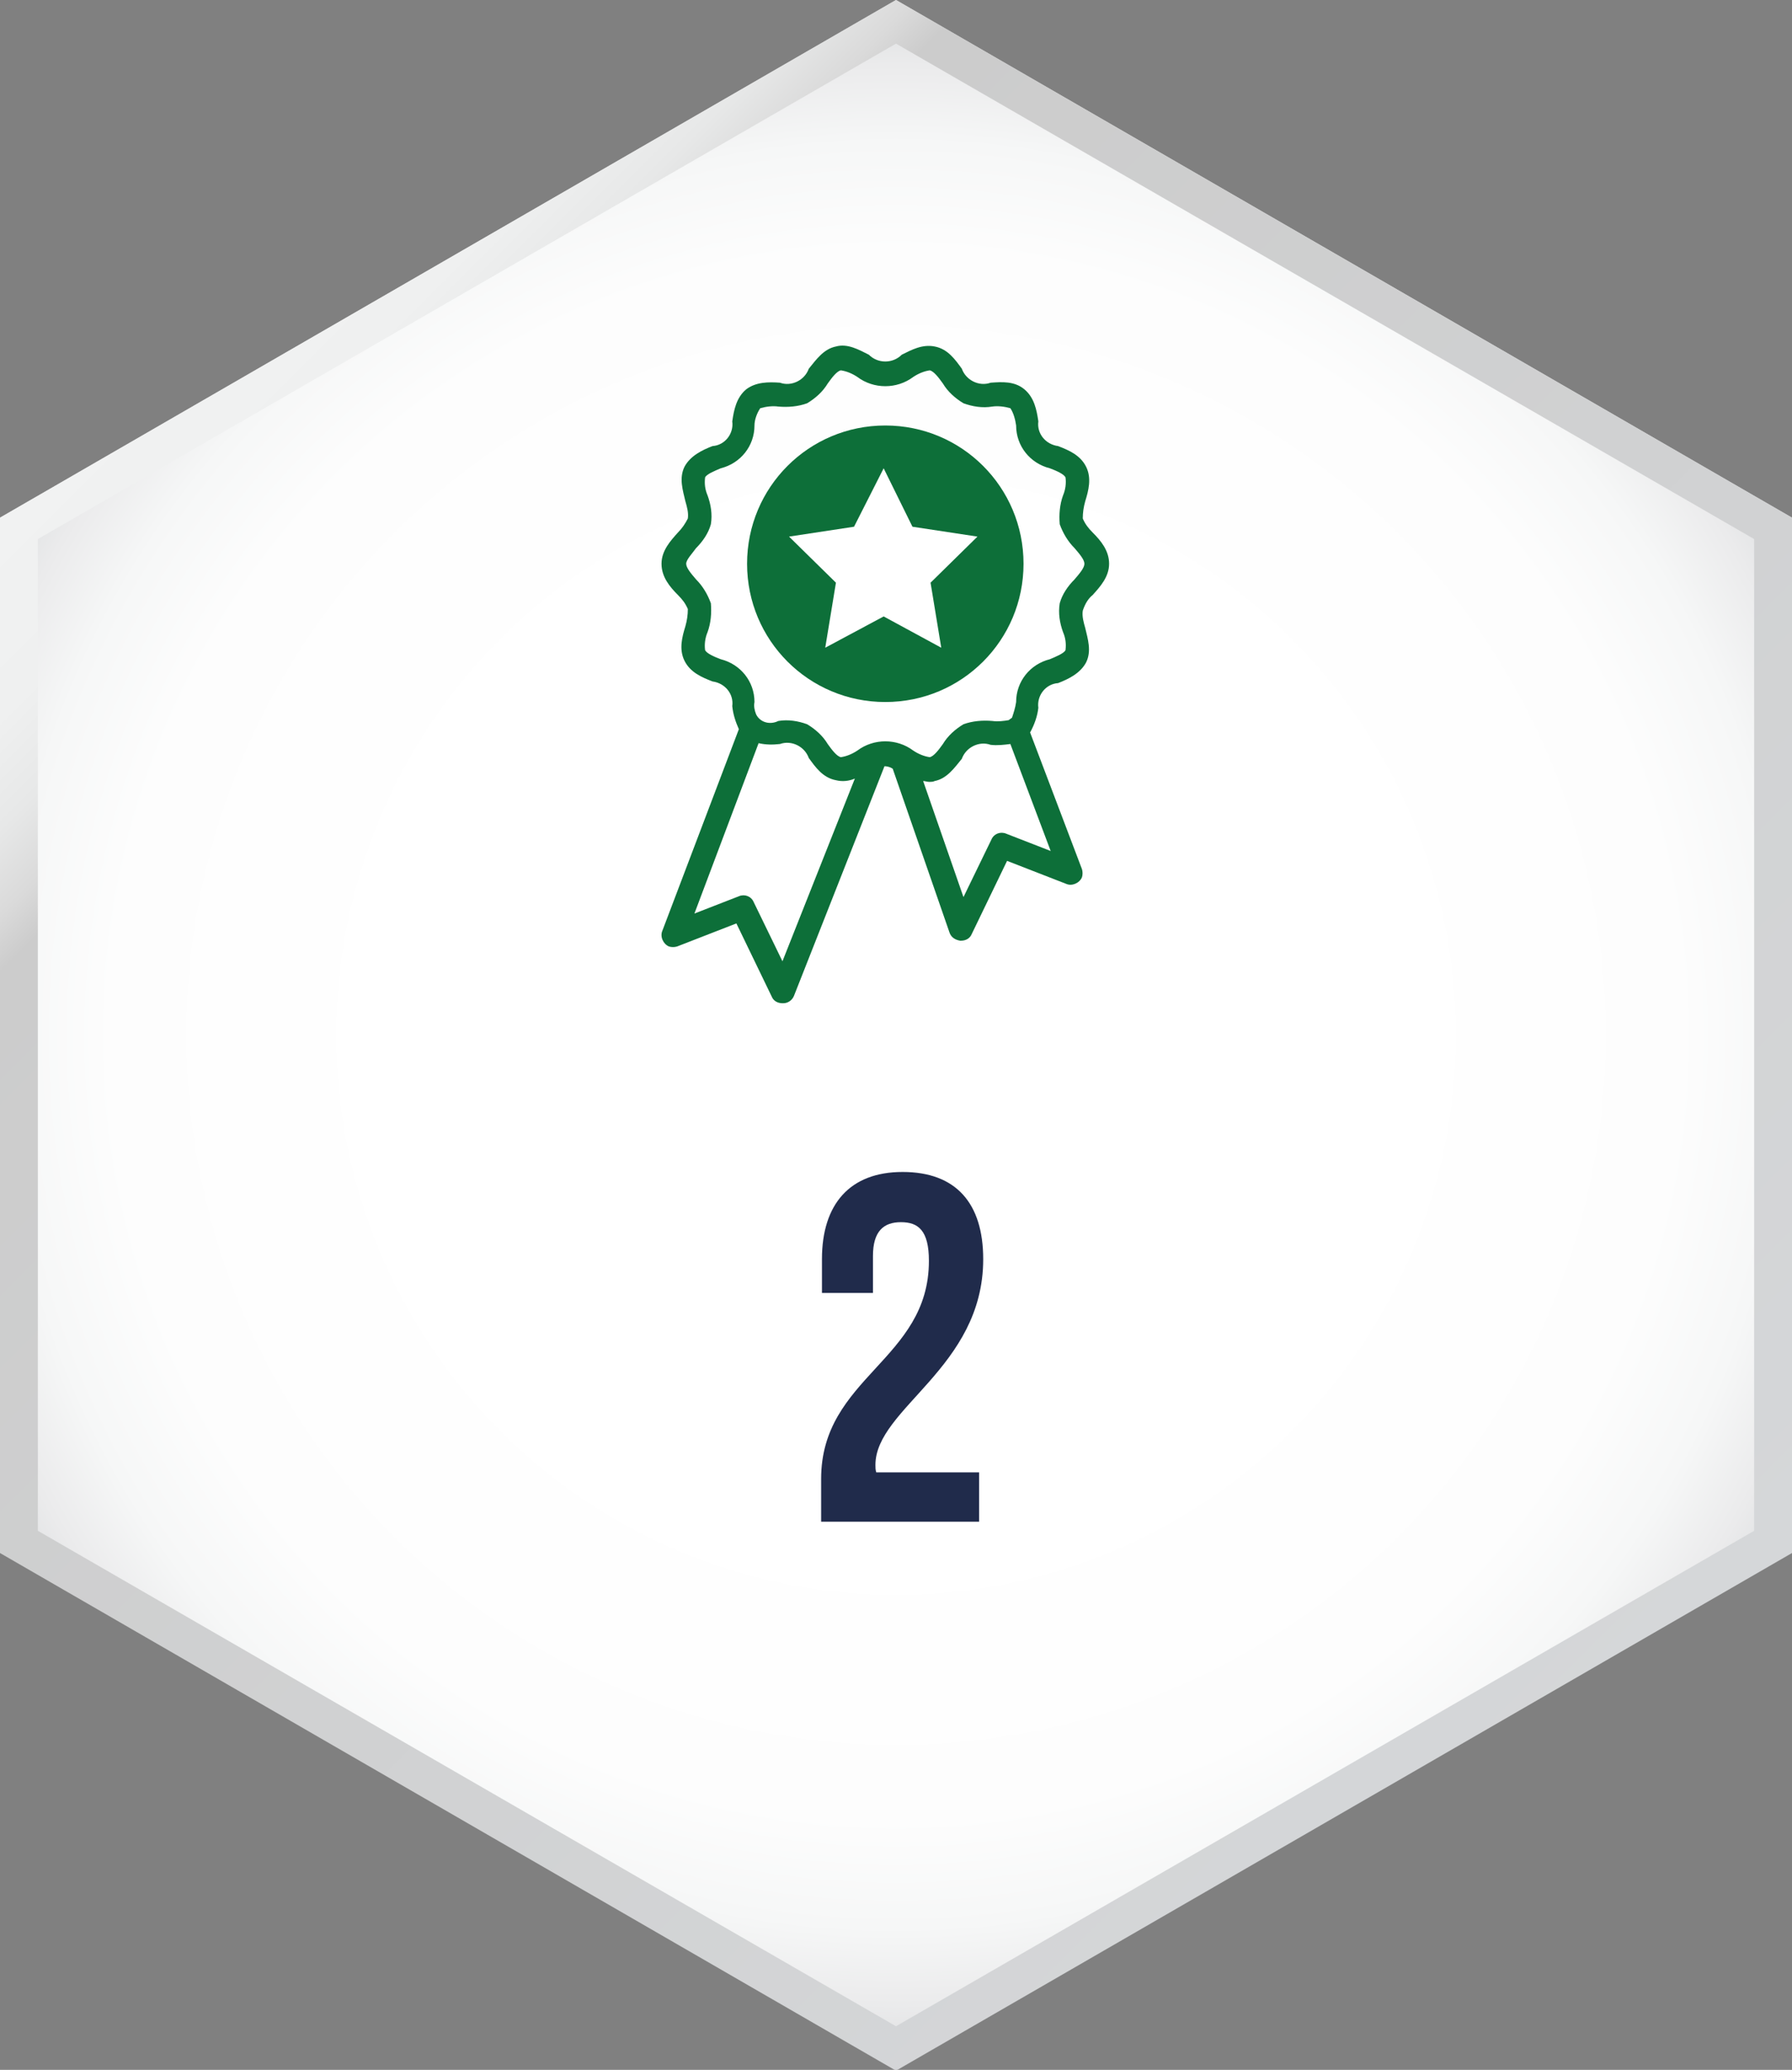 <?xml version="1.0" encoding="utf-8"?>
<!-- Generator: Adobe Illustrator 25.4.1, SVG Export Plug-In . SVG Version: 6.00 Build 0)  -->
<svg version="1.1" id="ae2257b6-d987-488c-aa4c-62a1a20e87ad"
	 xmlns="http://www.w3.org/2000/svg" xmlns:xlink="http://www.w3.org/1999/xlink" x="0px" y="0px" viewBox="0 0 217.8 251.5"
	 style="enable-background:new 0 0 217.8 251.5;" xml:space="preserve">
<rect x="0" y="0" width="217.8" height="251.5" fill="#808080" stroke="none"/>
<style type="text/css">
	.st0{fill:url(#SVGID_1_);}
	.st1{fill:url(#SVGID_00000004526840239912657010000004340601530348518795_);}
	.st2{fill:#202B4B;}
	.st3{fill:#0D6F39;}
	.st4{fill:#FFFFFF;}
</style>
<g>
	
		<radialGradient id="SVGID_1_" cx="125.75" cy="469.75" r="120.243" gradientTransform="matrix(1 0 0 1 -16.847 -344)" gradientUnits="userSpaceOnUse">
		<stop  offset="0.49" style="stop-color:#FFFFFF"/>
		<stop  offset="0.793" style="stop-color:#FDFDFD"/>
		<stop  offset="0.902" style="stop-color:#F6F7F7"/>
		<stop  offset="0.98" style="stop-color:#EBEBEC"/>
		<stop  offset="1" style="stop-color:#E6E7E8"/>
	</radialGradient>
	<polygon class="st0" points="217.8,188.6 217.8,62.9 108.9,0 0,62.9 0,188.6 108.9,251.5 	"/>
	
		<linearGradient id="SVGID_00000101823043023254216750000006404769510496810648_" gradientUnits="userSpaceOnUse" x1="56.875" y1="383.695" x2="228.652" y2="555.473" gradientTransform="matrix(1 0 0 1 -33.861 -343.834)">
		<stop  offset="0" style="stop-color:#F1F2F2"/>
		<stop  offset="7.113000e-02" style="stop-color:#EFF0F0"/>
		<stop  offset="0.11" style="stop-color:#E7E8E8"/>
		<stop  offset="0.141" style="stop-color:#DADADA"/>
		<stop  offset="0.161" style="stop-color:#CCCCCC"/>
		<stop  offset="1" style="stop-color:#D5D7D9"/>
	</linearGradient>
	<path style="fill:url(#SVGID_00000101823043023254216750000006404769510496810648_);" d="M108.9,5.3l104.3,60.2V186l-104.3,60.2
		L4.6,186V65.5L108.9,5.3 M108.9,0L0,62.9v125.8l108.9,62.9l108.9-62.9V62.9L108.9,0z"/>
</g>
<path class="st2" d="M109.5,148.5c-2.1,0-3.4,1.1-3.4,4.1v4.5h-6.2v-4.1c0-6.7,3.4-10.6,9.8-10.6c6.5,0,9.8,3.8,9.8,10.6
	c0,13.2-13.1,18.1-13.1,25c0,0.3,0,0.6,0.1,0.9h12.5v6H99.8v-5.2c0-12.4,13.1-14.4,13.1-26.5C112.9,149.5,111.6,148.5,109.5,148.5z"
	/>
<path class="st3" d="M107.6,51.7c-9.3,0-16.8,7.5-16.8,16.8s7.5,16.8,16.8,16.8s16.8-7.5,16.8-16.8
	C124.4,59.2,116.9,51.7,107.6,51.7L107.6,51.7z"/>
<path class="st3" d="M132.8,72.3c0.9-1,2-2.2,2-3.8s-1-2.8-2-3.8c-0.5-0.5-0.9-1-1.2-1.7c0-0.7,0.1-1.4,0.3-2.1
	c0.4-1.3,0.8-2.8,0.1-4.2c-0.7-1.4-2.1-2-3.4-2.5c-1.5-0.2-2.6-1.5-2.4-3c-0.2-1.4-0.5-2.9-1.7-3.9c-1.2-1-2.7-0.9-4.1-0.8
	c-1.4,0.5-3-0.3-3.5-1.7c-0.8-1.1-1.7-2.4-3.3-2.7c-1.5-0.3-2.8,0.4-4,1c-1.1,1.1-2.9,1.1-4,0c-1.2-0.6-2.6-1.4-4-1
	c-1.5,0.3-2.4,1.6-3.3,2.7c-0.5,1.4-2.1,2.2-3.5,1.7c-1.4-0.1-2.9-0.1-4.1,0.8c-1.2,1-1.5,2.5-1.7,3.9c0.2,1.5-0.9,2.9-2.4,3
	c-1.3,0.5-2.7,1.2-3.4,2.5c-0.7,1.4-0.2,2.9,0.1,4.2c0.2,0.7,0.4,1.4,0.3,2.1c-0.3,0.6-0.7,1.2-1.2,1.7c-0.9,1-2,2.2-2,3.8
	s1,2.8,2,3.8c0.5,0.5,0.9,1,1.2,1.7c0,0.7-0.1,1.4-0.3,2.1c-0.4,1.3-0.8,2.8-0.1,4.2c0.7,1.4,2.1,2,3.4,2.5c1.5,0.2,2.6,1.5,2.4,3
	c0.1,1,0.4,1.9,0.8,2.8l-9.3,24.5c-0.3,0.7,0.1,1.6,0.8,1.9c0.3,0.1,0.7,0.1,1,0l7.2-2.8l4.3,8.9c0.2,0.5,0.7,0.8,1.3,0.8
	c0,0,0,0,0.1,0c0.6,0,1.1-0.4,1.3-0.9l11-27.9l0,0c0.3,0,0.7,0.1,1,0.3l6.9,19.9c0.2,0.6,0.7,0.9,1.3,1c0,0,0.1,0,0.1,0
	c0.6,0,1.1-0.3,1.3-0.8l4.3-8.9l7.2,2.8c0.7,0.3,1.6-0.1,1.9-0.8c0.1-0.3,0.1-0.7,0-1l-6.3-16.6c0.5-0.9,0.9-2,1-3
	c-0.2-1.5,0.9-2.9,2.4-3c1.3-0.5,2.7-1.2,3.4-2.5c0.7-1.4,0.2-2.9-0.1-4.2c-0.2-0.7-0.4-1.4-0.3-2.1
	C131.9,73.3,132.3,72.7,132.8,72.3z M95.1,116.8l-3.5-7.2c-0.3-0.7-1.1-1-1.8-0.7l-5.4,2.1l7.8-20.7c0.9,0.2,1.7,0.2,2.6,0.1
	c1.4-0.5,3,0.3,3.5,1.7c0.8,1.1,1.7,2.4,3.3,2.7c0.8,0.2,1.6,0.1,2.3-0.2L95.1,116.8z M122.3,101.3c-0.7-0.3-1.5,0-1.8,0.7l-3.4,7
	l-4.9-14.1c0.2,0,0.5,0.1,0.7,0.1c0.3,0,0.5,0,0.7-0.1c1.5-0.3,2.4-1.6,3.3-2.7c0.5-1.4,2.1-2.2,3.5-1.7c0.8,0.1,1.6,0,2.4-0.1
	l4.9,13L122.3,101.3z M130.6,70.4c-0.8,0.8-1.5,1.8-1.8,2.9c-0.2,1.2,0,2.4,0.4,3.5c0.3,0.7,0.4,1.4,0.3,2.2
	c-0.2,0.4-1.2,0.8-1.9,1.1c-2.4,0.6-4.1,2.7-4.1,5.2c-0.1,0.7-0.3,1.3-0.5,1.9c-0.1,0.1-0.3,0.2-0.4,0.3c-0.6,0.1-1.3,0.2-2,0.1
	c-1.2-0.1-2.4,0-3.5,0.4c-1,0.6-1.9,1.4-2.5,2.4c-0.5,0.7-1.1,1.5-1.6,1.6c-0.7-0.1-1.4-0.4-2-0.8c-2-1.5-4.8-1.5-6.8,0
	c-0.6,0.4-1.3,0.7-2,0.8c-0.5-0.1-1.1-0.9-1.6-1.6c-0.6-1-1.5-1.8-2.5-2.4c-1.1-0.4-2.3-0.6-3.5-0.4c-1,0.5-2.2,0.2-2.7-0.8
	c-0.2-0.5-0.3-1-0.2-1.5c0-2.5-1.7-4.6-4.1-5.2c-0.8-0.3-1.7-0.7-1.9-1.1c-0.1-0.7,0-1.5,0.3-2.2c0.4-1.1,0.5-2.3,0.4-3.5
	c-0.4-1.1-1-2.1-1.8-2.9c-0.6-0.7-1.2-1.4-1.2-1.9s0.7-1.2,1.2-1.9c0.8-0.8,1.5-1.8,1.8-2.9c0.2-1.2,0-2.4-0.4-3.5
	c-0.3-0.7-0.4-1.4-0.3-2.2c0.2-0.4,1.2-0.8,1.9-1.1c2.4-0.6,4.1-2.7,4.1-5.2c0-0.7,0.3-1.5,0.7-2.1c0.7-0.2,1.5-0.3,2.2-0.2
	c1.2,0.1,2.4,0,3.5-0.4c1-0.6,1.9-1.4,2.5-2.4c0.5-0.7,1.1-1.5,1.6-1.6c0.7,0.1,1.4,0.4,2,0.8c2,1.5,4.8,1.5,6.8,0
	c0.6-0.4,1.3-0.7,2-0.8c0.5,0.1,1.1,0.9,1.6,1.6c0.6,1,1.5,1.8,2.5,2.4c1.1,0.4,2.3,0.6,3.5,0.4c0.7-0.1,1.5,0,2.2,0.2
	c0.4,0.6,0.6,1.4,0.7,2.1c0,2.5,1.7,4.6,4.1,5.2c0.8,0.3,1.7,0.7,1.9,1.1c0.1,0.7,0,1.5-0.3,2.2c-0.4,1.1-0.5,2.3-0.4,3.5
	c0.4,1.1,1,2.1,1.8,2.9c0.6,0.7,1.2,1.4,1.2,1.9S131.2,69.7,130.6,70.4L130.6,70.4z"/>
<polygon class="st4" points="107.4,56.9 110.9,64 118.8,65.2 113.1,70.8 114.4,78.7 107.4,74.9 100.3,78.7 101.6,70.8 95.9,65.2 
	103.8,64 "/>
</svg>
